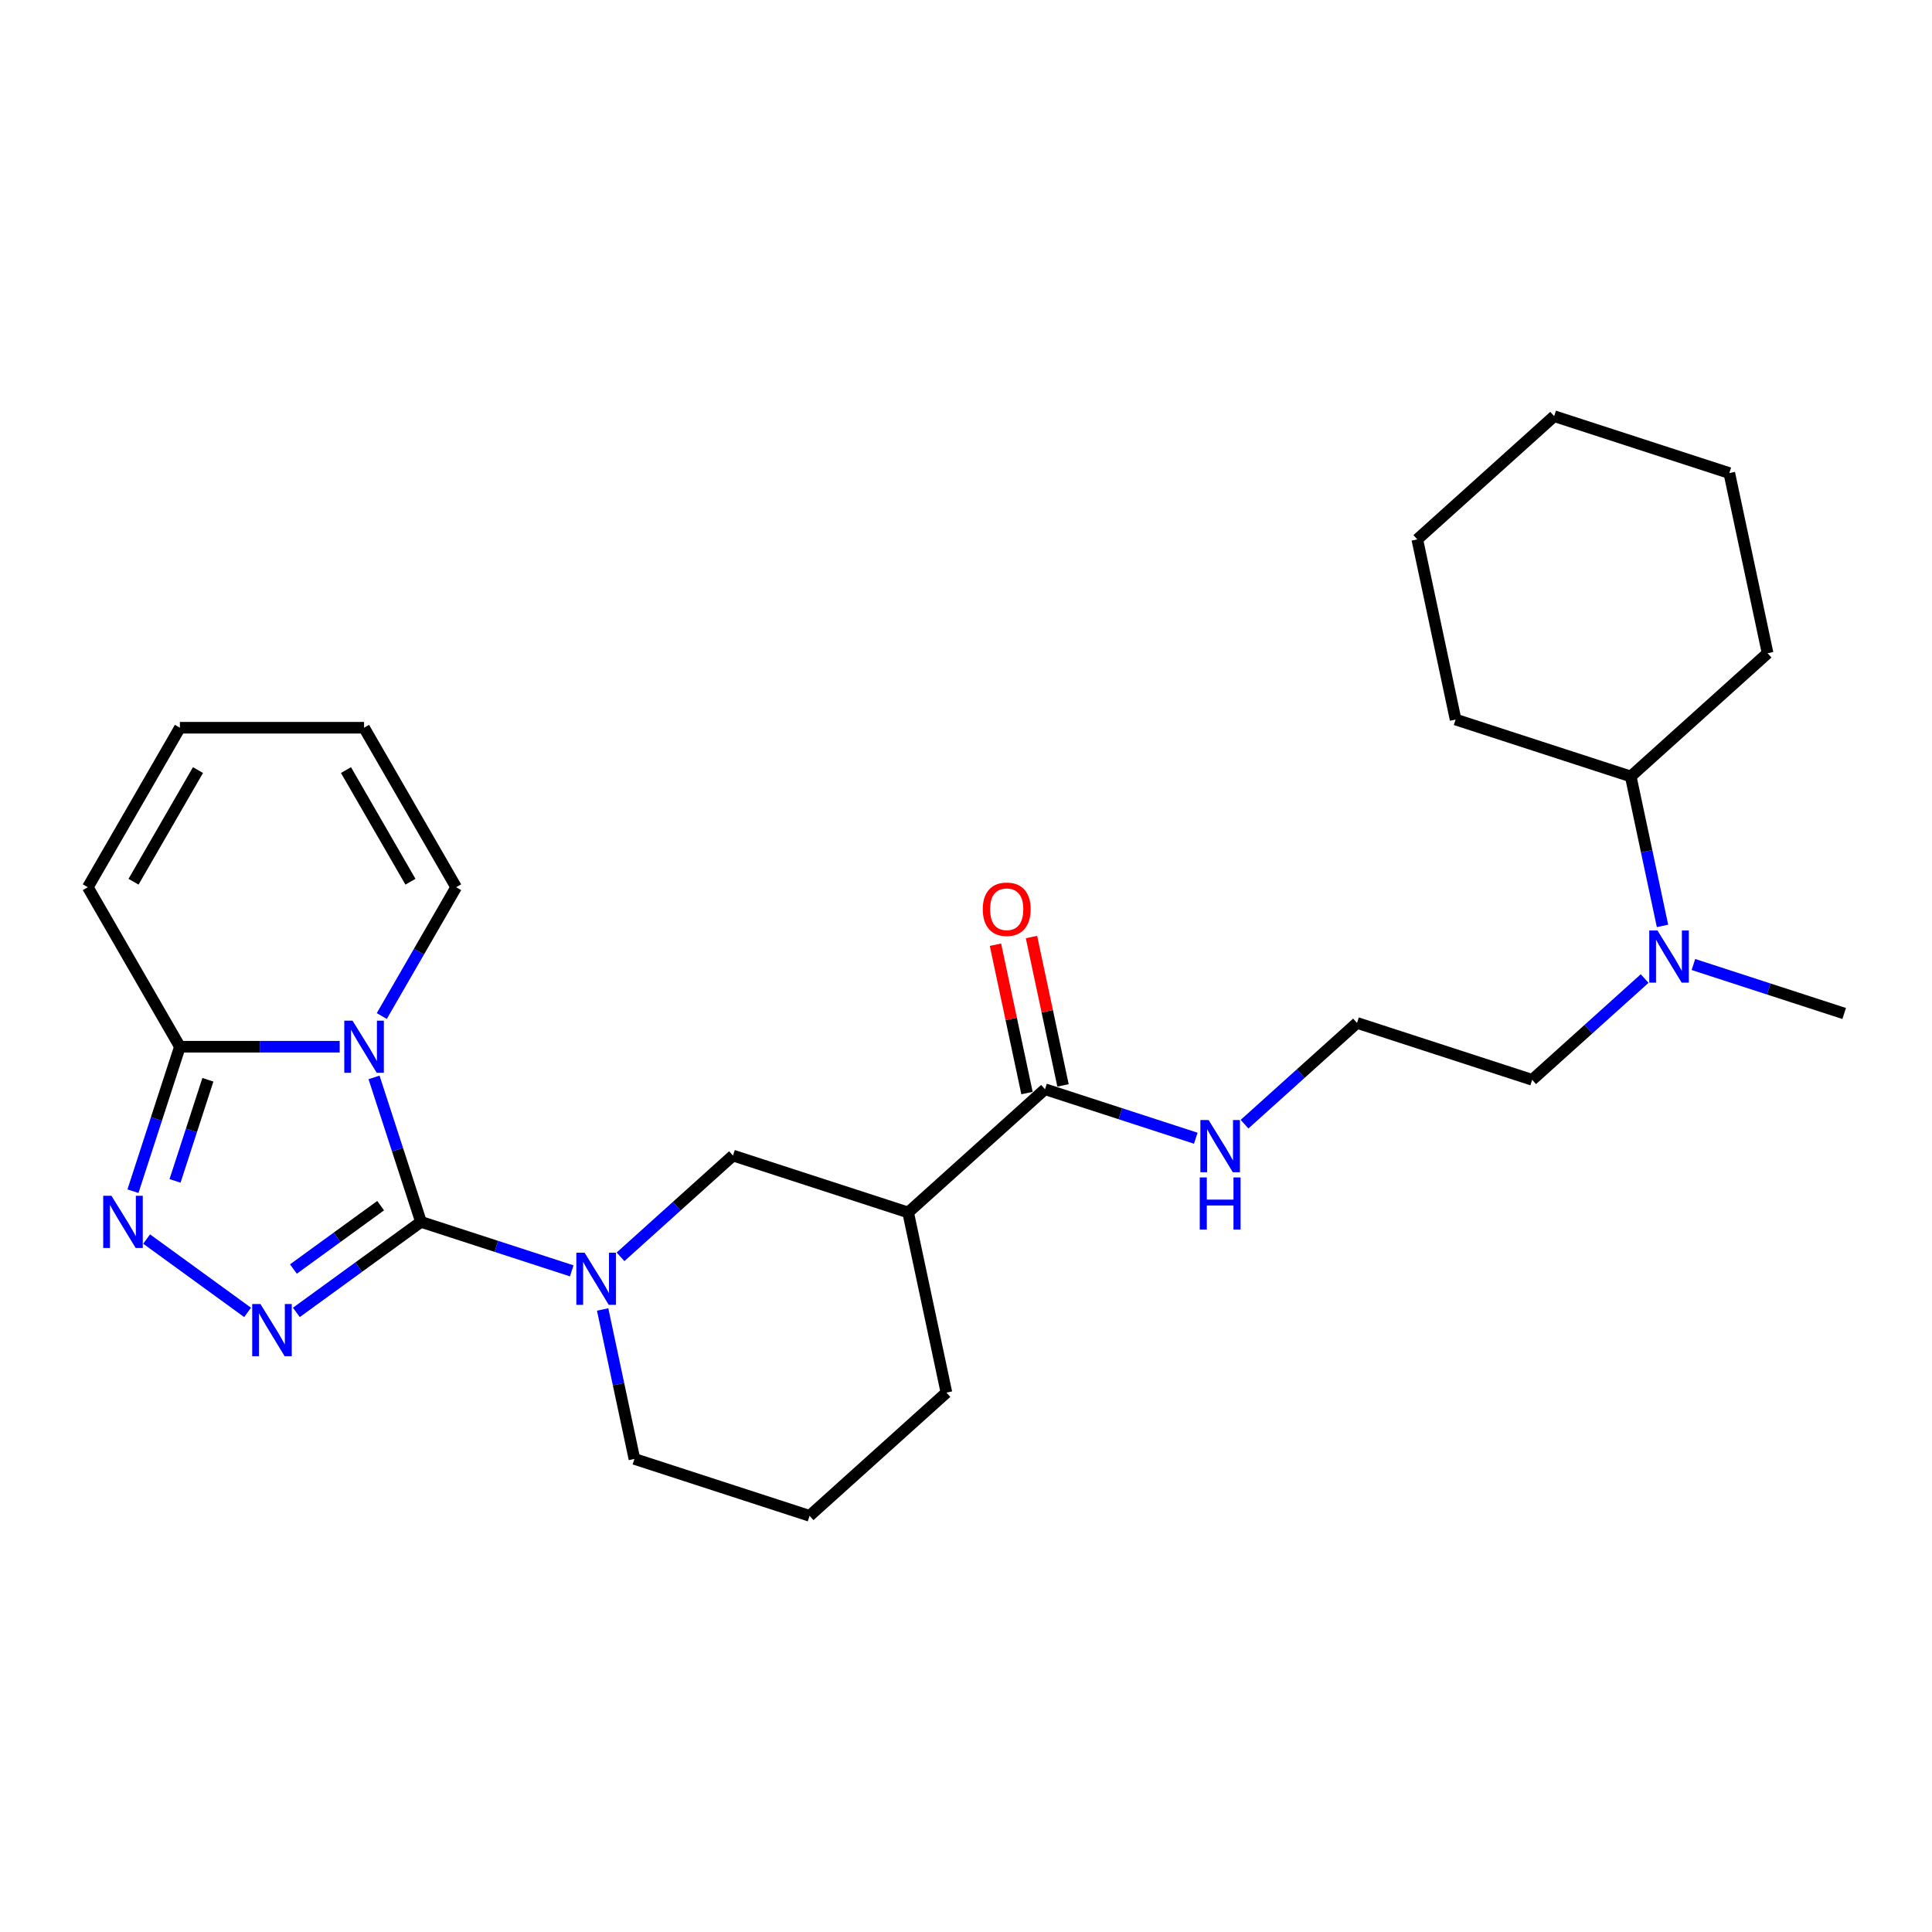 <?xml version='1.0' encoding='iso-8859-1'?>
<svg version='1.1' baseProfile='full'
              xmlns='http://www.w3.org/2000/svg'
                      xmlns:rdkit='http://www.rdkit.org/xml'
                      xmlns:xlink='http://www.w3.org/1999/xlink'
                  xml:space='preserve'
width='1000px' height='1000px' viewBox='0 0 1000 1000'>
<!-- END OF HEADER -->
<rect style='opacity:1.0;fill:#FFFFFF;stroke:none' width='1000' height='1000' x='0' y='0'> </rect>
<path class='bond-0' d='M 217.897,632.439 L 205.748,595.05' style='fill:none;fill-rule:evenodd;stroke:#000000;stroke-width:6px;stroke-linecap:butt;stroke-linejoin:miter;stroke-opacity:1' />
<path class='bond-0' d='M 205.748,595.05 L 193.6,557.661' style='fill:none;fill-rule:evenodd;stroke:#0000FF;stroke-width:6px;stroke-linecap:butt;stroke-linejoin:miter;stroke-opacity:1' />
<path class='bond-1' d='M 217.897,632.439 L 185.648,655.869' style='fill:none;fill-rule:evenodd;stroke:#000000;stroke-width:6px;stroke-linecap:butt;stroke-linejoin:miter;stroke-opacity:1' />
<path class='bond-1' d='M 185.648,655.869 L 153.399,679.299' style='fill:none;fill-rule:evenodd;stroke:#0000FF;stroke-width:6px;stroke-linecap:butt;stroke-linejoin:miter;stroke-opacity:1' />
<path class='bond-1' d='M 197.016,624.044 L 174.442,640.445' style='fill:none;fill-rule:evenodd;stroke:#000000;stroke-width:6px;stroke-linecap:butt;stroke-linejoin:miter;stroke-opacity:1' />
<path class='bond-1' d='M 174.442,640.445 L 151.868,656.846' style='fill:none;fill-rule:evenodd;stroke:#0000FF;stroke-width:6px;stroke-linecap:butt;stroke-linejoin:miter;stroke-opacity:1' />
<path class='bond-2' d='M 217.897,632.439 L 256.915,645.117' style='fill:none;fill-rule:evenodd;stroke:#000000;stroke-width:6px;stroke-linecap:butt;stroke-linejoin:miter;stroke-opacity:1' />
<path class='bond-2' d='M 256.915,645.117 L 295.934,657.795' style='fill:none;fill-rule:evenodd;stroke:#0000FF;stroke-width:6px;stroke-linecap:butt;stroke-linejoin:miter;stroke-opacity:1' />
<path class='bond-4' d='M 175.819,541.781 L 134.468,541.781' style='fill:none;fill-rule:evenodd;stroke:#0000FF;stroke-width:6px;stroke-linecap:butt;stroke-linejoin:miter;stroke-opacity:1' />
<path class='bond-4' d='M 134.468,541.781 L 93.116,541.781' style='fill:none;fill-rule:evenodd;stroke:#000000;stroke-width:6px;stroke-linecap:butt;stroke-linejoin:miter;stroke-opacity:1' />
<path class='bond-8' d='M 197.609,525.9 L 216.856,492.564' style='fill:none;fill-rule:evenodd;stroke:#0000FF;stroke-width:6px;stroke-linecap:butt;stroke-linejoin:miter;stroke-opacity:1' />
<path class='bond-8' d='M 216.856,492.564 L 236.102,459.228' style='fill:none;fill-rule:evenodd;stroke:#000000;stroke-width:6px;stroke-linecap:butt;stroke-linejoin:miter;stroke-opacity:1' />
<path class='bond-3' d='M 128.157,679.299 L 75.891,641.325' style='fill:none;fill-rule:evenodd;stroke:#0000FF;stroke-width:6px;stroke-linecap:butt;stroke-linejoin:miter;stroke-opacity:1' />
<path class='bond-6' d='M 321.176,650.532 L 350.285,624.321' style='fill:none;fill-rule:evenodd;stroke:#0000FF;stroke-width:6px;stroke-linecap:butt;stroke-linejoin:miter;stroke-opacity:1' />
<path class='bond-6' d='M 350.285,624.321 L 379.394,598.111' style='fill:none;fill-rule:evenodd;stroke:#000000;stroke-width:6px;stroke-linecap:butt;stroke-linejoin:miter;stroke-opacity:1' />
<path class='bond-16' d='M 311.931,677.776 L 320.152,716.456' style='fill:none;fill-rule:evenodd;stroke:#0000FF;stroke-width:6px;stroke-linecap:butt;stroke-linejoin:miter;stroke-opacity:1' />
<path class='bond-16' d='M 320.152,716.456 L 328.374,755.136' style='fill:none;fill-rule:evenodd;stroke:#000000;stroke-width:6px;stroke-linecap:butt;stroke-linejoin:miter;stroke-opacity:1' />
<path class='bond-27' d='M 68.82,616.558 L 80.968,579.169' style='fill:none;fill-rule:evenodd;stroke:#0000FF;stroke-width:6px;stroke-linecap:butt;stroke-linejoin:miter;stroke-opacity:1' />
<path class='bond-27' d='M 80.968,579.169 L 93.116,541.781' style='fill:none;fill-rule:evenodd;stroke:#000000;stroke-width:6px;stroke-linecap:butt;stroke-linejoin:miter;stroke-opacity:1' />
<path class='bond-27' d='M 90.596,611.233 L 99.1,585.061' style='fill:none;fill-rule:evenodd;stroke:#0000FF;stroke-width:6px;stroke-linecap:butt;stroke-linejoin:miter;stroke-opacity:1' />
<path class='bond-27' d='M 99.1,585.061 L 107.604,558.888' style='fill:none;fill-rule:evenodd;stroke:#000000;stroke-width:6px;stroke-linecap:butt;stroke-linejoin:miter;stroke-opacity:1' />
<path class='bond-9' d='M 93.116,541.781 L 45.455,459.228' style='fill:none;fill-rule:evenodd;stroke:#000000;stroke-width:6px;stroke-linecap:butt;stroke-linejoin:miter;stroke-opacity:1' />
<path class='bond-5' d='M 470.053,627.568 L 379.394,598.111' style='fill:none;fill-rule:evenodd;stroke:#000000;stroke-width:6px;stroke-linecap:butt;stroke-linejoin:miter;stroke-opacity:1' />
<path class='bond-7' d='M 470.053,627.568 L 540.892,563.784' style='fill:none;fill-rule:evenodd;stroke:#000000;stroke-width:6px;stroke-linecap:butt;stroke-linejoin:miter;stroke-opacity:1' />
<path class='bond-28' d='M 470.053,627.568 L 489.872,720.809' style='fill:none;fill-rule:evenodd;stroke:#000000;stroke-width:6px;stroke-linecap:butt;stroke-linejoin:miter;stroke-opacity:1' />
<path class='bond-10' d='M 550.216,561.802 L 542.055,523.408' style='fill:none;fill-rule:evenodd;stroke:#000000;stroke-width:6px;stroke-linecap:butt;stroke-linejoin:miter;stroke-opacity:1' />
<path class='bond-10' d='M 542.055,523.408 L 533.894,485.014' style='fill:none;fill-rule:evenodd;stroke:#FF0000;stroke-width:6px;stroke-linecap:butt;stroke-linejoin:miter;stroke-opacity:1' />
<path class='bond-10' d='M 531.568,565.766 L 523.407,527.372' style='fill:none;fill-rule:evenodd;stroke:#000000;stroke-width:6px;stroke-linecap:butt;stroke-linejoin:miter;stroke-opacity:1' />
<path class='bond-10' d='M 523.407,527.372 L 515.246,488.978' style='fill:none;fill-rule:evenodd;stroke:#FF0000;stroke-width:6px;stroke-linecap:butt;stroke-linejoin:miter;stroke-opacity:1' />
<path class='bond-14' d='M 540.892,563.784 L 579.911,576.462' style='fill:none;fill-rule:evenodd;stroke:#000000;stroke-width:6px;stroke-linecap:butt;stroke-linejoin:miter;stroke-opacity:1' />
<path class='bond-14' d='M 579.911,576.462 L 618.929,589.14' style='fill:none;fill-rule:evenodd;stroke:#0000FF;stroke-width:6px;stroke-linecap:butt;stroke-linejoin:miter;stroke-opacity:1' />
<path class='bond-12' d='M 236.102,459.228 L 188.44,376.675' style='fill:none;fill-rule:evenodd;stroke:#000000;stroke-width:6px;stroke-linecap:butt;stroke-linejoin:miter;stroke-opacity:1' />
<path class='bond-12' d='M 212.442,456.377 L 179.079,398.59' style='fill:none;fill-rule:evenodd;stroke:#000000;stroke-width:6px;stroke-linecap:butt;stroke-linejoin:miter;stroke-opacity:1' />
<path class='bond-29' d='M 45.455,459.228 L 93.116,376.675' style='fill:none;fill-rule:evenodd;stroke:#000000;stroke-width:6px;stroke-linecap:butt;stroke-linejoin:miter;stroke-opacity:1' />
<path class='bond-29' d='M 69.114,456.377 L 102.478,398.59' style='fill:none;fill-rule:evenodd;stroke:#000000;stroke-width:6px;stroke-linecap:butt;stroke-linejoin:miter;stroke-opacity:1' />
<path class='bond-11' d='M 851.266,506.493 L 822.157,532.703' style='fill:none;fill-rule:evenodd;stroke:#0000FF;stroke-width:6px;stroke-linecap:butt;stroke-linejoin:miter;stroke-opacity:1' />
<path class='bond-11' d='M 822.157,532.703 L 793.048,558.913' style='fill:none;fill-rule:evenodd;stroke:#000000;stroke-width:6px;stroke-linecap:butt;stroke-linejoin:miter;stroke-opacity:1' />
<path class='bond-15' d='M 860.512,479.248 L 852.29,440.568' style='fill:none;fill-rule:evenodd;stroke:#0000FF;stroke-width:6px;stroke-linecap:butt;stroke-linejoin:miter;stroke-opacity:1' />
<path class='bond-15' d='M 852.29,440.568 L 844.068,401.889' style='fill:none;fill-rule:evenodd;stroke:#000000;stroke-width:6px;stroke-linecap:butt;stroke-linejoin:miter;stroke-opacity:1' />
<path class='bond-21' d='M 876.508,499.23 L 915.527,511.908' style='fill:none;fill-rule:evenodd;stroke:#0000FF;stroke-width:6px;stroke-linecap:butt;stroke-linejoin:miter;stroke-opacity:1' />
<path class='bond-21' d='M 915.527,511.908 L 954.545,524.586' style='fill:none;fill-rule:evenodd;stroke:#000000;stroke-width:6px;stroke-linecap:butt;stroke-linejoin:miter;stroke-opacity:1' />
<path class='bond-13' d='M 188.44,376.675 L 93.116,376.675' style='fill:none;fill-rule:evenodd;stroke:#000000;stroke-width:6px;stroke-linecap:butt;stroke-linejoin:miter;stroke-opacity:1' />
<path class='bond-18' d='M 644.171,581.877 L 673.28,555.667' style='fill:none;fill-rule:evenodd;stroke:#0000FF;stroke-width:6px;stroke-linecap:butt;stroke-linejoin:miter;stroke-opacity:1' />
<path class='bond-18' d='M 673.28,555.667 L 702.39,529.457' style='fill:none;fill-rule:evenodd;stroke:#000000;stroke-width:6px;stroke-linecap:butt;stroke-linejoin:miter;stroke-opacity:1' />
<path class='bond-22' d='M 844.068,401.889 L 914.908,338.105' style='fill:none;fill-rule:evenodd;stroke:#000000;stroke-width:6px;stroke-linecap:butt;stroke-linejoin:miter;stroke-opacity:1' />
<path class='bond-23' d='M 844.068,401.889 L 753.41,372.432' style='fill:none;fill-rule:evenodd;stroke:#000000;stroke-width:6px;stroke-linecap:butt;stroke-linejoin:miter;stroke-opacity:1' />
<path class='bond-19' d='M 328.374,755.136 L 419.032,784.593' style='fill:none;fill-rule:evenodd;stroke:#000000;stroke-width:6px;stroke-linecap:butt;stroke-linejoin:miter;stroke-opacity:1' />
<path class='bond-17' d='M 489.872,720.809 L 419.032,784.593' style='fill:none;fill-rule:evenodd;stroke:#000000;stroke-width:6px;stroke-linecap:butt;stroke-linejoin:miter;stroke-opacity:1' />
<path class='bond-20' d='M 702.39,529.457 L 793.048,558.913' style='fill:none;fill-rule:evenodd;stroke:#000000;stroke-width:6px;stroke-linecap:butt;stroke-linejoin:miter;stroke-opacity:1' />
<path class='bond-24' d='M 914.908,338.105 L 895.089,244.864' style='fill:none;fill-rule:evenodd;stroke:#000000;stroke-width:6px;stroke-linecap:butt;stroke-linejoin:miter;stroke-opacity:1' />
<path class='bond-25' d='M 753.41,372.432 L 733.591,279.191' style='fill:none;fill-rule:evenodd;stroke:#000000;stroke-width:6px;stroke-linecap:butt;stroke-linejoin:miter;stroke-opacity:1' />
<path class='bond-30' d='M 895.089,244.864 L 804.43,215.407' style='fill:none;fill-rule:evenodd;stroke:#000000;stroke-width:6px;stroke-linecap:butt;stroke-linejoin:miter;stroke-opacity:1' />
<path class='bond-26' d='M 733.591,279.191 L 804.43,215.407' style='fill:none;fill-rule:evenodd;stroke:#000000;stroke-width:6px;stroke-linecap:butt;stroke-linejoin:miter;stroke-opacity:1' />
<path  class='atom-1' d='M 182.473 528.283
L 191.319 542.581
Q 192.196 543.992, 193.607 546.547
Q 195.017 549.101, 195.094 549.254
L 195.094 528.283
L 198.678 528.283
L 198.678 555.278
L 194.979 555.278
L 185.485 539.645
Q 184.379 537.815, 183.197 535.718
Q 182.053 533.621, 181.71 532.973
L 181.71 555.278
L 178.202 555.278
L 178.202 528.283
L 182.473 528.283
' fill='#0000FF'/>
<path  class='atom-2' d='M 134.811 674.971
L 143.657 689.269
Q 144.534 690.68, 145.945 693.235
Q 147.356 695.79, 147.432 695.942
L 147.432 674.971
L 151.016 674.971
L 151.016 701.967
L 147.317 701.967
L 137.823 686.333
Q 136.717 684.503, 135.535 682.406
Q 134.392 680.309, 134.048 679.661
L 134.048 701.967
L 130.541 701.967
L 130.541 674.971
L 134.811 674.971
' fill='#0000FF'/>
<path  class='atom-3' d='M 302.588 648.398
L 311.434 662.696
Q 312.311 664.107, 313.722 666.662
Q 315.132 669.216, 315.209 669.369
L 315.209 648.398
L 318.793 648.398
L 318.793 675.393
L 315.094 675.393
L 305.6 659.76
Q 304.494 657.93, 303.312 655.833
Q 302.168 653.736, 301.825 653.088
L 301.825 675.393
L 298.317 675.393
L 298.317 648.398
L 302.588 648.398
' fill='#0000FF'/>
<path  class='atom-4' d='M 57.693 618.941
L 66.538 633.239
Q 67.415 634.65, 68.826 637.205
Q 70.237 639.76, 70.313 639.912
L 70.313 618.941
L 73.897 618.941
L 73.897 645.937
L 70.199 645.937
L 60.705 630.304
Q 59.599 628.473, 58.417 626.376
Q 57.273 624.279, 56.93 623.631
L 56.93 645.937
L 53.422 645.937
L 53.422 618.941
L 57.693 618.941
' fill='#0000FF'/>
<path  class='atom-11' d='M 508.681 470.62
Q 508.681 464.138, 511.884 460.515
Q 515.087 456.893, 521.073 456.893
Q 527.059 456.893, 530.262 460.515
Q 533.465 464.138, 533.465 470.62
Q 533.465 477.178, 530.224 480.915
Q 526.983 484.613, 521.073 484.613
Q 515.125 484.613, 511.884 480.915
Q 508.681 477.216, 508.681 470.62
M 521.073 481.563
Q 525.191 481.563, 527.403 478.817
Q 529.652 476.034, 529.652 470.62
Q 529.652 465.32, 527.403 462.651
Q 525.191 459.943, 521.073 459.943
Q 516.955 459.943, 514.705 462.612
Q 512.494 465.281, 512.494 470.62
Q 512.494 476.072, 514.705 478.817
Q 516.955 481.563, 521.073 481.563
' fill='#FF0000'/>
<path  class='atom-12' d='M 857.92 481.631
L 866.766 495.93
Q 867.643 497.341, 869.054 499.895
Q 870.465 502.45, 870.541 502.603
L 870.541 481.631
L 874.125 481.631
L 874.125 508.627
L 870.426 508.627
L 860.932 492.994
Q 859.826 491.164, 858.644 489.067
Q 857.501 486.97, 857.157 486.321
L 857.157 508.627
L 853.649 508.627
L 853.649 481.631
L 857.92 481.631
' fill='#0000FF'/>
<path  class='atom-15' d='M 625.583 579.743
L 634.429 594.041
Q 635.306 595.452, 636.717 598.007
Q 638.128 600.562, 638.204 600.714
L 638.204 579.743
L 641.788 579.743
L 641.788 606.739
L 638.089 606.739
L 628.595 591.105
Q 627.489 589.275, 626.307 587.178
Q 625.164 585.081, 624.82 584.433
L 624.82 606.739
L 621.312 606.739
L 621.312 579.743
L 625.583 579.743
' fill='#0000FF'/>
<path  class='atom-15' d='M 620.988 609.438
L 624.649 609.438
L 624.649 620.915
L 638.452 620.915
L 638.452 609.438
L 642.112 609.438
L 642.112 636.434
L 638.452 636.434
L 638.452 623.965
L 624.649 623.965
L 624.649 636.434
L 620.988 636.434
L 620.988 609.438
' fill='#0000FF'/>
</svg>
